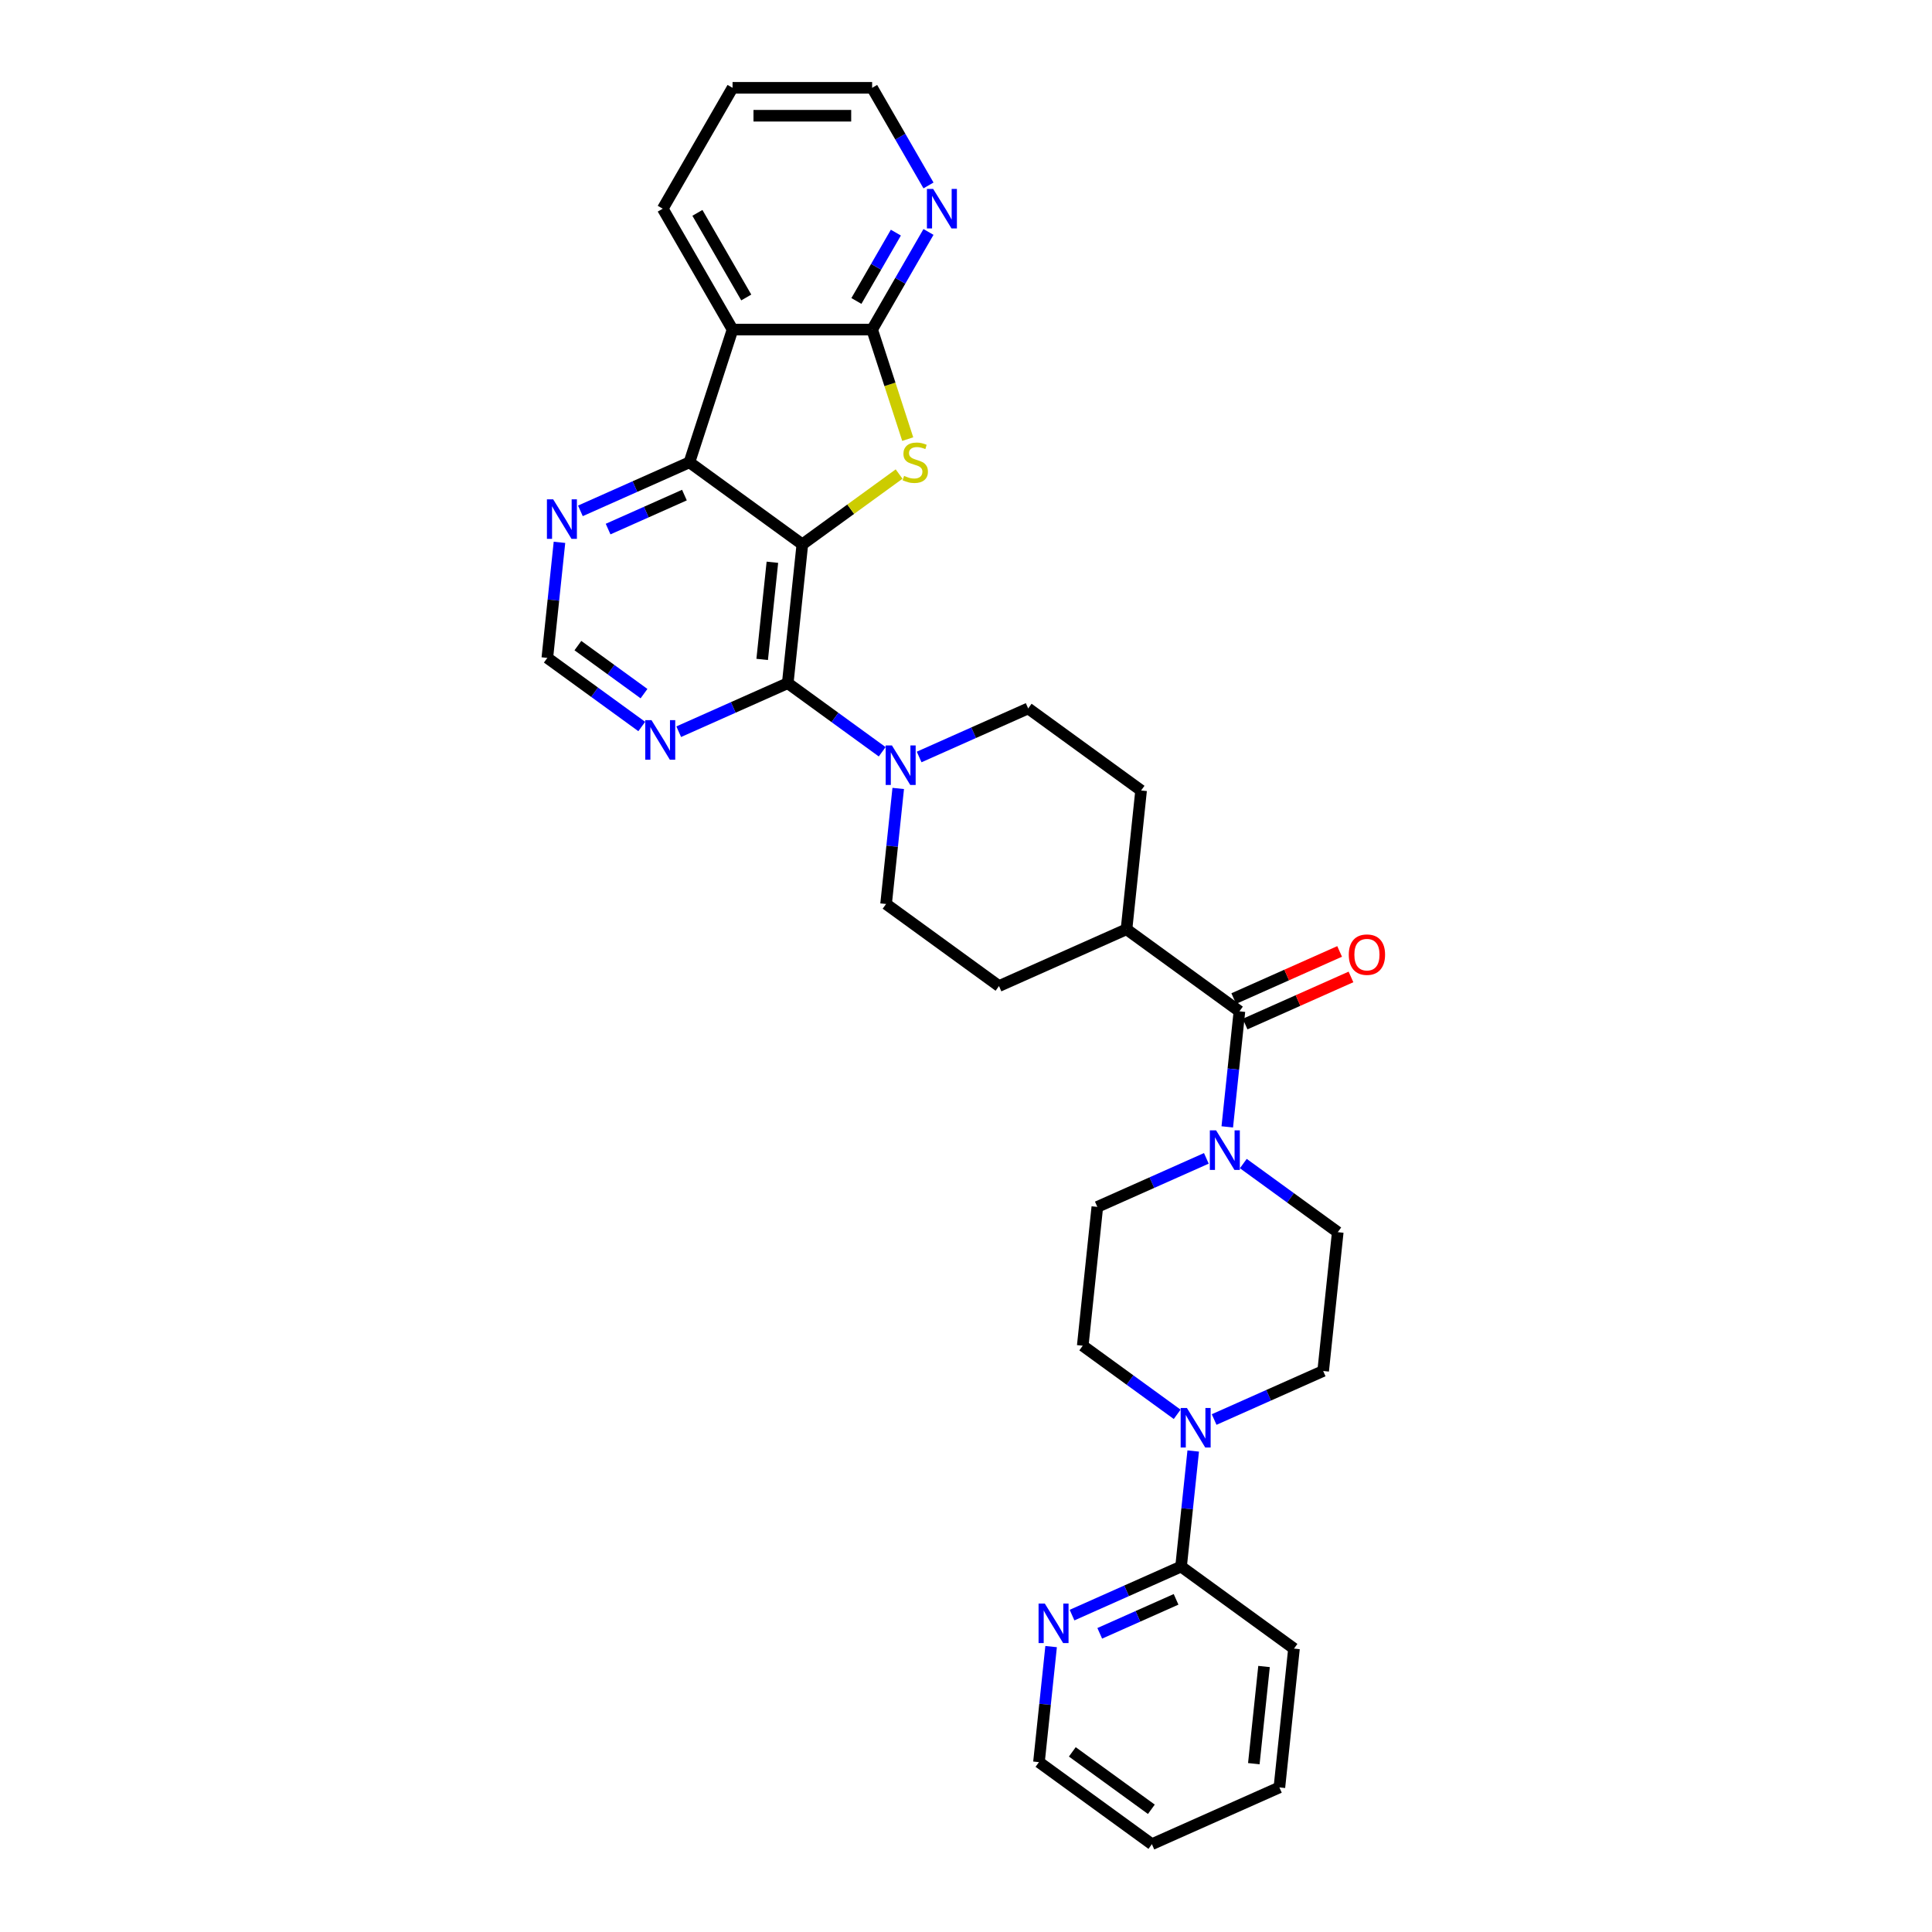 <?xml version='1.0' encoding='iso-8859-1'?>
<svg version='1.1' baseProfile='full'
              xmlns='http://www.w3.org/2000/svg'
                      xmlns:rdkit='http://www.rdkit.org/xml'
                      xmlns:xlink='http://www.w3.org/1999/xlink'
                  xml:space='preserve'
width='1000px' height='1000px' viewBox='0 0 1000 1000'>
<!-- END OF HEADER -->
<rect style='opacity:1.0;fill:#FFFFFF;stroke:none' width='1000' height='1000' x='0' y='0'> </rect>
<path class='bond-0' d='M 415.29,281.756 L 440.33,263.563' style='fill:none;fill-rule:evenodd;stroke:#000000;stroke-width:6px;stroke-linecap:butt;stroke-linejoin:miter;stroke-opacity:1' />
<path class='bond-0' d='M 440.33,263.563 L 465.37,245.37' style='fill:none;fill-rule:evenodd;stroke:#CCCC00;stroke-width:6px;stroke-linecap:butt;stroke-linejoin:miter;stroke-opacity:1' />
<path class='bond-1' d='M 415.29,281.756 L 407.738,353.603' style='fill:none;fill-rule:evenodd;stroke:#000000;stroke-width:6px;stroke-linecap:butt;stroke-linejoin:miter;stroke-opacity:1' />
<path class='bond-1' d='M 399.788,291.022 L 394.502,341.316' style='fill:none;fill-rule:evenodd;stroke:#000000;stroke-width:6px;stroke-linecap:butt;stroke-linejoin:miter;stroke-opacity:1' />
<path class='bond-2' d='M 415.29,281.756 L 356.844,239.292' style='fill:none;fill-rule:evenodd;stroke:#000000;stroke-width:6px;stroke-linecap:butt;stroke-linejoin:miter;stroke-opacity:1' />
<path class='bond-3' d='M 469.835,227.285 L 460.623,198.935' style='fill:none;fill-rule:evenodd;stroke:#CCCC00;stroke-width:6px;stroke-linecap:butt;stroke-linejoin:miter;stroke-opacity:1' />
<path class='bond-3' d='M 460.623,198.935 L 451.412,170.584' style='fill:none;fill-rule:evenodd;stroke:#000000;stroke-width:6px;stroke-linecap:butt;stroke-linejoin:miter;stroke-opacity:1' />
<path class='bond-5' d='M 407.738,353.603 L 432.179,371.361' style='fill:none;fill-rule:evenodd;stroke:#000000;stroke-width:6px;stroke-linecap:butt;stroke-linejoin:miter;stroke-opacity:1' />
<path class='bond-5' d='M 432.179,371.361 L 456.62,389.118' style='fill:none;fill-rule:evenodd;stroke:#0000FF;stroke-width:6px;stroke-linecap:butt;stroke-linejoin:miter;stroke-opacity:1' />
<path class='bond-9' d='M 407.738,353.603 L 379.522,366.166' style='fill:none;fill-rule:evenodd;stroke:#000000;stroke-width:6px;stroke-linecap:butt;stroke-linejoin:miter;stroke-opacity:1' />
<path class='bond-9' d='M 379.522,366.166 L 351.306,378.729' style='fill:none;fill-rule:evenodd;stroke:#0000FF;stroke-width:6px;stroke-linecap:butt;stroke-linejoin:miter;stroke-opacity:1' />
<path class='bond-4' d='M 356.844,239.292 L 379.168,170.584' style='fill:none;fill-rule:evenodd;stroke:#000000;stroke-width:6px;stroke-linecap:butt;stroke-linejoin:miter;stroke-opacity:1' />
<path class='bond-11' d='M 356.844,239.292 L 328.627,251.855' style='fill:none;fill-rule:evenodd;stroke:#000000;stroke-width:6px;stroke-linecap:butt;stroke-linejoin:miter;stroke-opacity:1' />
<path class='bond-11' d='M 328.627,251.855 L 300.411,264.417' style='fill:none;fill-rule:evenodd;stroke:#0000FF;stroke-width:6px;stroke-linecap:butt;stroke-linejoin:miter;stroke-opacity:1' />
<path class='bond-11' d='M 354.256,256.26 L 334.504,265.054' style='fill:none;fill-rule:evenodd;stroke:#000000;stroke-width:6px;stroke-linecap:butt;stroke-linejoin:miter;stroke-opacity:1' />
<path class='bond-11' d='M 334.504,265.054 L 314.753,273.848' style='fill:none;fill-rule:evenodd;stroke:#0000FF;stroke-width:6px;stroke-linecap:butt;stroke-linejoin:miter;stroke-opacity:1' />
<path class='bond-12' d='M 451.412,170.584 L 465.998,145.32' style='fill:none;fill-rule:evenodd;stroke:#000000;stroke-width:6px;stroke-linecap:butt;stroke-linejoin:miter;stroke-opacity:1' />
<path class='bond-12' d='M 465.998,145.32 L 480.585,120.055' style='fill:none;fill-rule:evenodd;stroke:#0000FF;stroke-width:6px;stroke-linecap:butt;stroke-linejoin:miter;stroke-opacity:1' />
<path class='bond-12' d='M 443.275,155.78 L 453.485,138.095' style='fill:none;fill-rule:evenodd;stroke:#000000;stroke-width:6px;stroke-linecap:butt;stroke-linejoin:miter;stroke-opacity:1' />
<path class='bond-12' d='M 453.485,138.095 L 463.696,120.41' style='fill:none;fill-rule:evenodd;stroke:#0000FF;stroke-width:6px;stroke-linecap:butt;stroke-linejoin:miter;stroke-opacity:1' />
<path class='bond-32' d='M 451.412,170.584 L 379.168,170.584' style='fill:none;fill-rule:evenodd;stroke:#000000;stroke-width:6px;stroke-linecap:butt;stroke-linejoin:miter;stroke-opacity:1' />
<path class='bond-25' d='M 379.168,170.584 L 343.046,108.019' style='fill:none;fill-rule:evenodd;stroke:#000000;stroke-width:6px;stroke-linecap:butt;stroke-linejoin:miter;stroke-opacity:1' />
<path class='bond-25' d='M 386.263,153.975 L 360.978,110.18' style='fill:none;fill-rule:evenodd;stroke:#000000;stroke-width:6px;stroke-linecap:butt;stroke-linejoin:miter;stroke-opacity:1' />
<path class='bond-20' d='M 464.92,408.103 L 461.776,438.009' style='fill:none;fill-rule:evenodd;stroke:#0000FF;stroke-width:6px;stroke-linecap:butt;stroke-linejoin:miter;stroke-opacity:1' />
<path class='bond-20' d='M 461.776,438.009 L 458.633,467.915' style='fill:none;fill-rule:evenodd;stroke:#000000;stroke-width:6px;stroke-linecap:butt;stroke-linejoin:miter;stroke-opacity:1' />
<path class='bond-21' d='M 475.75,391.809 L 503.966,379.246' style='fill:none;fill-rule:evenodd;stroke:#0000FF;stroke-width:6px;stroke-linecap:butt;stroke-linejoin:miter;stroke-opacity:1' />
<path class='bond-21' d='M 503.966,379.246 L 532.183,366.683' style='fill:none;fill-rule:evenodd;stroke:#000000;stroke-width:6px;stroke-linecap:butt;stroke-linejoin:miter;stroke-opacity:1' />
<path class='bond-6' d='M 641.524,523.458 L 583.077,480.995' style='fill:none;fill-rule:evenodd;stroke:#000000;stroke-width:6px;stroke-linecap:butt;stroke-linejoin:miter;stroke-opacity:1' />
<path class='bond-7' d='M 641.524,523.458 L 638.38,553.364' style='fill:none;fill-rule:evenodd;stroke:#000000;stroke-width:6px;stroke-linecap:butt;stroke-linejoin:miter;stroke-opacity:1' />
<path class='bond-7' d='M 638.38,553.364 L 635.237,583.27' style='fill:none;fill-rule:evenodd;stroke:#0000FF;stroke-width:6px;stroke-linecap:butt;stroke-linejoin:miter;stroke-opacity:1' />
<path class='bond-22' d='M 644.462,530.058 L 671.862,517.859' style='fill:none;fill-rule:evenodd;stroke:#000000;stroke-width:6px;stroke-linecap:butt;stroke-linejoin:miter;stroke-opacity:1' />
<path class='bond-22' d='M 671.862,517.859 L 699.262,505.66' style='fill:none;fill-rule:evenodd;stroke:#FF0000;stroke-width:6px;stroke-linecap:butt;stroke-linejoin:miter;stroke-opacity:1' />
<path class='bond-22' d='M 638.585,516.859 L 665.985,504.659' style='fill:none;fill-rule:evenodd;stroke:#000000;stroke-width:6px;stroke-linecap:butt;stroke-linejoin:miter;stroke-opacity:1' />
<path class='bond-22' d='M 665.985,504.659 L 693.385,492.46' style='fill:none;fill-rule:evenodd;stroke:#FF0000;stroke-width:6px;stroke-linecap:butt;stroke-linejoin:miter;stroke-opacity:1' />
<path class='bond-16' d='M 624.407,599.565 L 596.191,612.128' style='fill:none;fill-rule:evenodd;stroke:#0000FF;stroke-width:6px;stroke-linecap:butt;stroke-linejoin:miter;stroke-opacity:1' />
<path class='bond-16' d='M 596.191,612.128 L 567.974,624.69' style='fill:none;fill-rule:evenodd;stroke:#000000;stroke-width:6px;stroke-linecap:butt;stroke-linejoin:miter;stroke-opacity:1' />
<path class='bond-17' d='M 643.537,602.256 L 667.978,620.013' style='fill:none;fill-rule:evenodd;stroke:#0000FF;stroke-width:6px;stroke-linecap:butt;stroke-linejoin:miter;stroke-opacity:1' />
<path class='bond-17' d='M 667.978,620.013 L 692.418,637.77' style='fill:none;fill-rule:evenodd;stroke:#000000;stroke-width:6px;stroke-linecap:butt;stroke-linejoin:miter;stroke-opacity:1' />
<path class='bond-8' d='M 628.434,734.743 L 656.651,722.181' style='fill:none;fill-rule:evenodd;stroke:#0000FF;stroke-width:6px;stroke-linecap:butt;stroke-linejoin:miter;stroke-opacity:1' />
<path class='bond-8' d='M 656.651,722.181 L 684.867,709.618' style='fill:none;fill-rule:evenodd;stroke:#000000;stroke-width:6px;stroke-linecap:butt;stroke-linejoin:miter;stroke-opacity:1' />
<path class='bond-10' d='M 617.604,751.038 L 614.461,780.944' style='fill:none;fill-rule:evenodd;stroke:#0000FF;stroke-width:6px;stroke-linecap:butt;stroke-linejoin:miter;stroke-opacity:1' />
<path class='bond-10' d='M 614.461,780.944 L 611.318,810.85' style='fill:none;fill-rule:evenodd;stroke:#000000;stroke-width:6px;stroke-linecap:butt;stroke-linejoin:miter;stroke-opacity:1' />
<path class='bond-36' d='M 609.304,732.052 L 584.863,714.295' style='fill:none;fill-rule:evenodd;stroke:#0000FF;stroke-width:6px;stroke-linecap:butt;stroke-linejoin:miter;stroke-opacity:1' />
<path class='bond-36' d='M 584.863,714.295 L 560.423,696.538' style='fill:none;fill-rule:evenodd;stroke:#000000;stroke-width:6px;stroke-linecap:butt;stroke-linejoin:miter;stroke-opacity:1' />
<path class='bond-33' d='M 332.176,376.038 L 307.735,358.281' style='fill:none;fill-rule:evenodd;stroke:#0000FF;stroke-width:6px;stroke-linecap:butt;stroke-linejoin:miter;stroke-opacity:1' />
<path class='bond-33' d='M 307.735,358.281 L 283.294,340.524' style='fill:none;fill-rule:evenodd;stroke:#000000;stroke-width:6px;stroke-linecap:butt;stroke-linejoin:miter;stroke-opacity:1' />
<path class='bond-33' d='M 333.336,359.022 L 316.228,346.592' style='fill:none;fill-rule:evenodd;stroke:#0000FF;stroke-width:6px;stroke-linecap:butt;stroke-linejoin:miter;stroke-opacity:1' />
<path class='bond-33' d='M 316.228,346.592 L 299.119,334.162' style='fill:none;fill-rule:evenodd;stroke:#000000;stroke-width:6px;stroke-linecap:butt;stroke-linejoin:miter;stroke-opacity:1' />
<path class='bond-14' d='M 611.318,810.85 L 583.101,823.413' style='fill:none;fill-rule:evenodd;stroke:#000000;stroke-width:6px;stroke-linecap:butt;stroke-linejoin:miter;stroke-opacity:1' />
<path class='bond-14' d='M 583.101,823.413 L 554.885,835.975' style='fill:none;fill-rule:evenodd;stroke:#0000FF;stroke-width:6px;stroke-linecap:butt;stroke-linejoin:miter;stroke-opacity:1' />
<path class='bond-14' d='M 608.73,827.818 L 588.978,836.612' style='fill:none;fill-rule:evenodd;stroke:#000000;stroke-width:6px;stroke-linecap:butt;stroke-linejoin:miter;stroke-opacity:1' />
<path class='bond-14' d='M 588.978,836.612 L 569.227,845.406' style='fill:none;fill-rule:evenodd;stroke:#0000FF;stroke-width:6px;stroke-linecap:butt;stroke-linejoin:miter;stroke-opacity:1' />
<path class='bond-26' d='M 611.318,810.85 L 669.764,853.313' style='fill:none;fill-rule:evenodd;stroke:#000000;stroke-width:6px;stroke-linecap:butt;stroke-linejoin:miter;stroke-opacity:1' />
<path class='bond-13' d='M 289.581,280.712 L 286.438,310.618' style='fill:none;fill-rule:evenodd;stroke:#0000FF;stroke-width:6px;stroke-linecap:butt;stroke-linejoin:miter;stroke-opacity:1' />
<path class='bond-13' d='M 286.438,310.618 L 283.294,340.524' style='fill:none;fill-rule:evenodd;stroke:#000000;stroke-width:6px;stroke-linecap:butt;stroke-linejoin:miter;stroke-opacity:1' />
<path class='bond-27' d='M 480.585,95.984 L 465.998,70.719' style='fill:none;fill-rule:evenodd;stroke:#0000FF;stroke-width:6px;stroke-linecap:butt;stroke-linejoin:miter;stroke-opacity:1' />
<path class='bond-27' d='M 465.998,70.719 L 451.412,45.455' style='fill:none;fill-rule:evenodd;stroke:#000000;stroke-width:6px;stroke-linecap:butt;stroke-linejoin:miter;stroke-opacity:1' />
<path class='bond-28' d='M 544.055,852.27 L 540.912,882.176' style='fill:none;fill-rule:evenodd;stroke:#0000FF;stroke-width:6px;stroke-linecap:butt;stroke-linejoin:miter;stroke-opacity:1' />
<path class='bond-28' d='M 540.912,882.176 L 537.768,912.082' style='fill:none;fill-rule:evenodd;stroke:#000000;stroke-width:6px;stroke-linecap:butt;stroke-linejoin:miter;stroke-opacity:1' />
<path class='bond-15' d='M 583.077,480.995 L 590.629,409.147' style='fill:none;fill-rule:evenodd;stroke:#000000;stroke-width:6px;stroke-linecap:butt;stroke-linejoin:miter;stroke-opacity:1' />
<path class='bond-35' d='M 583.077,480.995 L 517.08,510.379' style='fill:none;fill-rule:evenodd;stroke:#000000;stroke-width:6px;stroke-linecap:butt;stroke-linejoin:miter;stroke-opacity:1' />
<path class='bond-19' d='M 567.974,624.69 L 560.423,696.538' style='fill:none;fill-rule:evenodd;stroke:#000000;stroke-width:6px;stroke-linecap:butt;stroke-linejoin:miter;stroke-opacity:1' />
<path class='bond-18' d='M 692.418,637.77 L 684.867,709.618' style='fill:none;fill-rule:evenodd;stroke:#000000;stroke-width:6px;stroke-linecap:butt;stroke-linejoin:miter;stroke-opacity:1' />
<path class='bond-23' d='M 458.633,467.915 L 517.08,510.379' style='fill:none;fill-rule:evenodd;stroke:#000000;stroke-width:6px;stroke-linecap:butt;stroke-linejoin:miter;stroke-opacity:1' />
<path class='bond-24' d='M 532.183,366.683 L 590.629,409.147' style='fill:none;fill-rule:evenodd;stroke:#000000;stroke-width:6px;stroke-linecap:butt;stroke-linejoin:miter;stroke-opacity:1' />
<path class='bond-29' d='M 343.046,108.019 L 379.168,45.455' style='fill:none;fill-rule:evenodd;stroke:#000000;stroke-width:6px;stroke-linecap:butt;stroke-linejoin:miter;stroke-opacity:1' />
<path class='bond-30' d='M 669.764,853.313 L 662.212,925.161' style='fill:none;fill-rule:evenodd;stroke:#000000;stroke-width:6px;stroke-linecap:butt;stroke-linejoin:miter;stroke-opacity:1' />
<path class='bond-30' d='M 654.262,862.58 L 648.976,912.874' style='fill:none;fill-rule:evenodd;stroke:#000000;stroke-width:6px;stroke-linecap:butt;stroke-linejoin:miter;stroke-opacity:1' />
<path class='bond-34' d='M 451.412,45.455 L 379.168,45.455' style='fill:none;fill-rule:evenodd;stroke:#000000;stroke-width:6px;stroke-linecap:butt;stroke-linejoin:miter;stroke-opacity:1' />
<path class='bond-34' d='M 440.575,59.903 L 390.005,59.903' style='fill:none;fill-rule:evenodd;stroke:#000000;stroke-width:6px;stroke-linecap:butt;stroke-linejoin:miter;stroke-opacity:1' />
<path class='bond-37' d='M 537.768,912.082 L 596.215,954.545' style='fill:none;fill-rule:evenodd;stroke:#000000;stroke-width:6px;stroke-linecap:butt;stroke-linejoin:miter;stroke-opacity:1' />
<path class='bond-37' d='M 555.028,906.762 L 595.94,936.487' style='fill:none;fill-rule:evenodd;stroke:#000000;stroke-width:6px;stroke-linecap:butt;stroke-linejoin:miter;stroke-opacity:1' />
<path class='bond-31' d='M 662.212,925.161 L 596.215,954.545' style='fill:none;fill-rule:evenodd;stroke:#000000;stroke-width:6px;stroke-linecap:butt;stroke-linejoin:miter;stroke-opacity:1' />
<path  class='atom-1' d='M 467.957 246.314
Q 468.188 246.401, 469.142 246.805
Q 470.095 247.21, 471.135 247.47
Q 472.205 247.701, 473.245 247.701
Q 475.181 247.701, 476.308 246.776
Q 477.435 245.823, 477.435 244.176
Q 477.435 243.049, 476.857 242.355
Q 476.308 241.661, 475.441 241.286
Q 474.574 240.91, 473.129 240.477
Q 471.309 239.928, 470.211 239.407
Q 469.142 238.887, 468.361 237.789
Q 467.61 236.691, 467.61 234.842
Q 467.61 232.27, 469.344 230.68
Q 471.107 229.091, 474.574 229.091
Q 476.944 229.091, 479.631 230.218
L 478.967 232.443
Q 476.51 231.432, 474.661 231.432
Q 472.667 231.432, 471.569 232.27
Q 470.471 233.079, 470.5 234.495
Q 470.5 235.593, 471.049 236.258
Q 471.627 236.922, 472.436 237.298
Q 473.274 237.674, 474.661 238.107
Q 476.51 238.685, 477.609 239.263
Q 478.707 239.841, 479.487 241.026
Q 480.296 242.182, 480.296 244.176
Q 480.296 247.008, 478.389 248.539
Q 476.51 250.042, 473.361 250.042
Q 471.54 250.042, 470.153 249.637
Q 468.795 249.262, 467.177 248.597
L 467.957 246.314
' fill='#CCCC00'/>
<path  class='atom-6' d='M 461.662 385.837
L 468.366 396.674
Q 469.031 397.743, 470.1 399.679
Q 471.17 401.616, 471.227 401.731
L 471.227 385.837
L 473.944 385.837
L 473.944 406.297
L 471.141 406.297
L 463.945 394.449
Q 463.107 393.062, 462.211 391.472
Q 461.344 389.883, 461.084 389.392
L 461.084 406.297
L 458.426 406.297
L 458.426 385.837
L 461.662 385.837
' fill='#0000FF'/>
<path  class='atom-8' d='M 629.45 585.077
L 636.154 595.913
Q 636.819 596.982, 637.888 598.918
Q 638.957 600.855, 639.015 600.97
L 639.015 585.077
L 641.731 585.077
L 641.731 605.536
L 638.928 605.536
L 631.733 593.688
Q 630.895 592.301, 629.999 590.712
Q 629.132 589.122, 628.872 588.631
L 628.872 605.536
L 626.213 605.536
L 626.213 585.077
L 629.45 585.077
' fill='#0000FF'/>
<path  class='atom-9' d='M 614.347 728.772
L 621.051 739.609
Q 621.716 740.678, 622.785 742.614
Q 623.854 744.55, 623.912 744.666
L 623.912 728.772
L 626.628 728.772
L 626.628 749.232
L 623.825 749.232
L 616.63 737.384
Q 615.792 735.997, 614.896 734.407
Q 614.029 732.818, 613.769 732.327
L 613.769 749.232
L 611.11 749.232
L 611.11 728.772
L 614.347 728.772
' fill='#0000FF'/>
<path  class='atom-10' d='M 337.218 372.758
L 343.922 383.594
Q 344.587 384.664, 345.656 386.6
Q 346.725 388.536, 346.783 388.651
L 346.783 372.758
L 349.5 372.758
L 349.5 393.217
L 346.697 393.217
L 339.501 381.369
Q 338.663 379.982, 337.767 378.393
Q 336.9 376.804, 336.64 376.312
L 336.64 393.217
L 333.982 393.217
L 333.982 372.758
L 337.218 372.758
' fill='#0000FF'/>
<path  class='atom-12' d='M 286.323 258.446
L 293.028 269.283
Q 293.692 270.352, 294.761 272.288
Q 295.831 274.224, 295.888 274.34
L 295.888 258.446
L 298.605 258.446
L 298.605 278.906
L 295.802 278.906
L 288.606 267.058
Q 287.768 265.671, 286.872 264.081
Q 286.006 262.492, 285.745 262.001
L 285.745 278.906
L 283.087 278.906
L 283.087 258.446
L 286.323 258.446
' fill='#0000FF'/>
<path  class='atom-13' d='M 483.011 97.79
L 489.715 108.626
Q 490.38 109.695, 491.449 111.632
Q 492.518 113.568, 492.576 113.683
L 492.576 97.79
L 495.293 97.79
L 495.293 118.249
L 492.489 118.249
L 485.294 106.401
Q 484.456 105.014, 483.56 103.425
Q 482.693 101.835, 482.433 101.344
L 482.433 118.249
L 479.775 118.249
L 479.775 97.79
L 483.011 97.79
' fill='#0000FF'/>
<path  class='atom-15' d='M 540.797 830.004
L 547.502 840.841
Q 548.166 841.91, 549.235 843.846
Q 550.305 845.782, 550.362 845.898
L 550.362 830.004
L 553.079 830.004
L 553.079 850.464
L 550.276 850.464
L 543.08 838.616
Q 542.242 837.229, 541.346 835.639
Q 540.479 834.05, 540.219 833.559
L 540.219 850.464
L 537.561 850.464
L 537.561 830.004
L 540.797 830.004
' fill='#0000FF'/>
<path  class='atom-23' d='M 698.13 494.132
Q 698.13 489.219, 700.557 486.474
Q 702.985 483.729, 707.521 483.729
Q 712.058 483.729, 714.486 486.474
Q 716.913 489.219, 716.913 494.132
Q 716.913 499.102, 714.457 501.934
Q 712.001 504.737, 707.521 504.737
Q 703.013 504.737, 700.557 501.934
Q 698.13 499.131, 698.13 494.132
M 707.521 502.426
Q 710.642 502.426, 712.318 500.345
Q 714.023 498.235, 714.023 494.132
Q 714.023 490.115, 712.318 488.092
Q 710.642 486.041, 707.521 486.041
Q 704.401 486.041, 702.696 488.064
Q 701.02 490.086, 701.02 494.132
Q 701.02 498.264, 702.696 500.345
Q 704.401 502.426, 707.521 502.426
' fill='#FF0000'/>
</svg>
